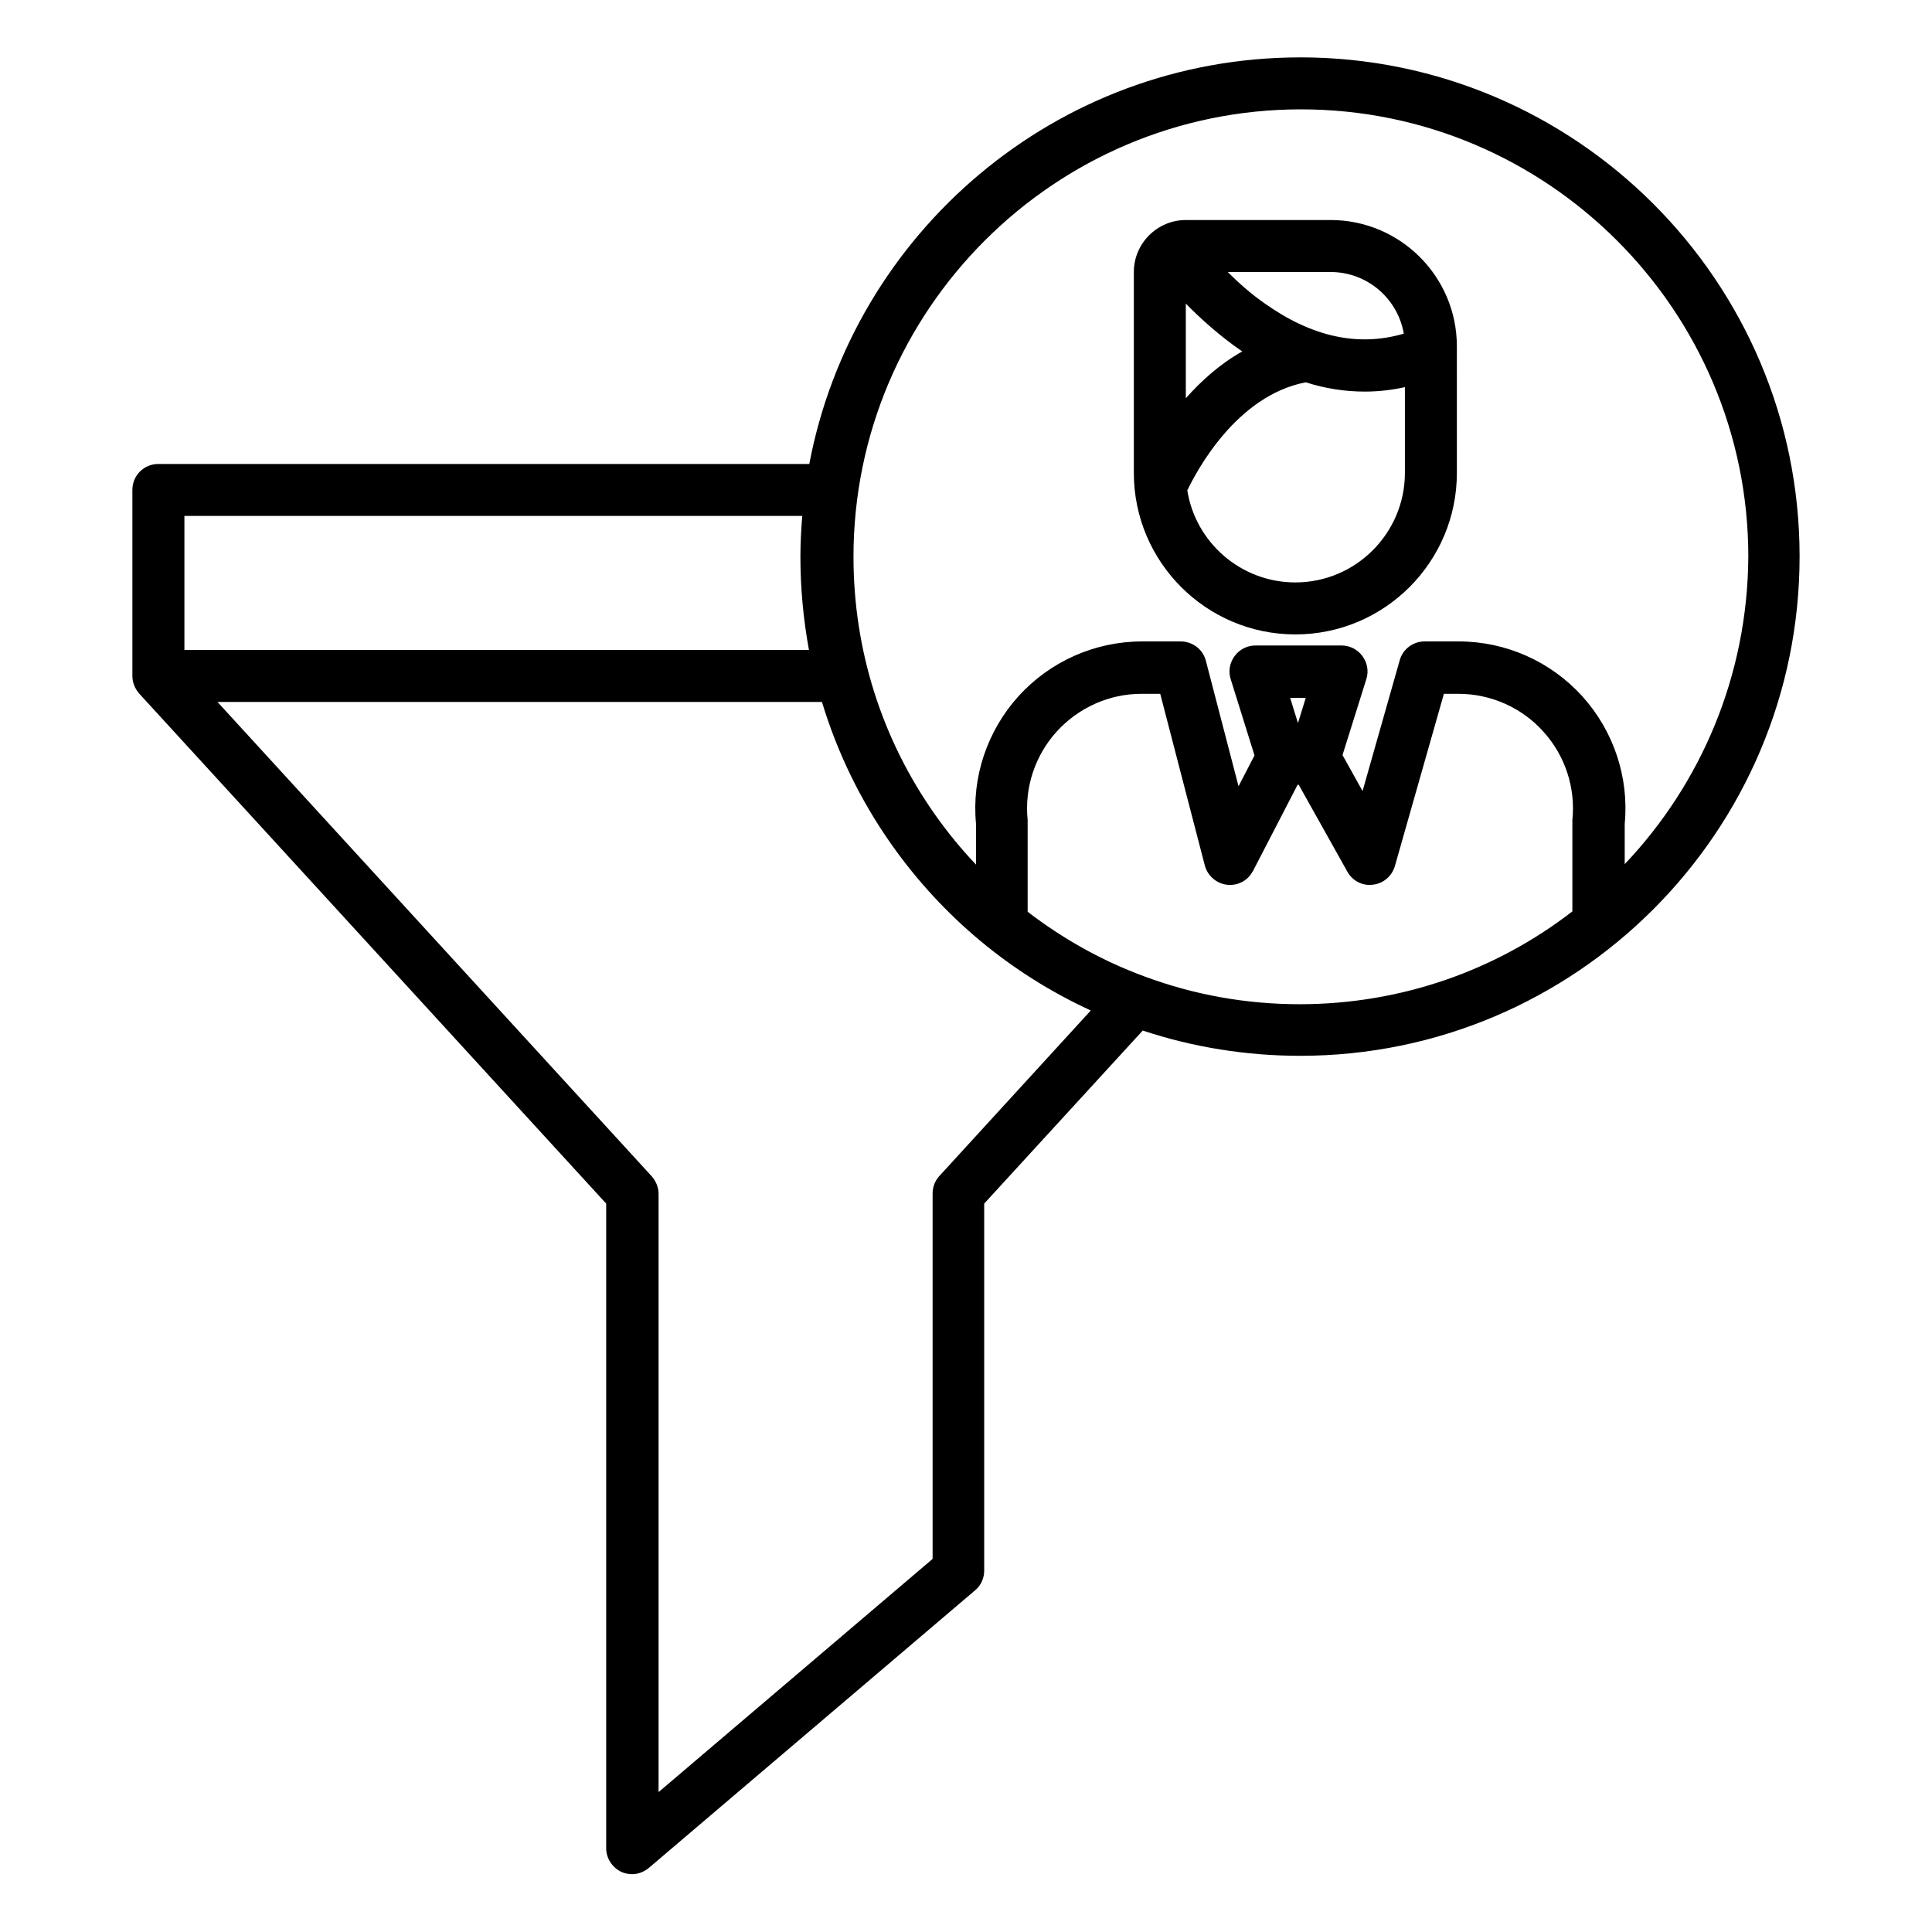 <?xml version="1.0" encoding="UTF-8"?>
<!-- Uploaded to: SVG Repo, www.svgrepo.com, Generator: SVG Repo Mixer Tools -->
<svg fill="#000000" width="800px" height="800px" version="1.1" viewBox="144 144 512 512" xmlns="http://www.w3.org/2000/svg">
 <g>
  <path d="m488.56 159.21c-64.551 0-118.47 46.445-130.09 107.75l-172.5-0.004c-3.836 0-6.887 3.051-6.887 6.887v49.297c0 1.77 0.688 3.344 1.77 4.625l123.79 135.2v170.82c0 2.656 1.574 5.117 4.035 6.297 0.887 0.395 1.871 0.59 2.856 0.59 1.574 0 3.148-0.59 4.43-1.672l86.395-73.504c1.574-1.277 2.461-3.246 2.461-5.215v-97.316l42.016-45.855c13.383 4.43 27.453 6.691 41.723 6.691 73.012 0 132.35-59.336 132.35-132.35-0.004-73.016-59.438-132.25-132.35-132.25zm-131.95 121.52c-0.297 3.543-0.492 7.184-0.492 10.824 0 8.363 0.789 16.629 2.262 24.699h-165.51v-35.523zm36.309 174.95c-1.18 1.277-1.77 2.953-1.77 4.625v96.824l-72.621 61.797v-158.52c0-1.77-0.688-3.344-1.77-4.625l-115.13-125.76h160.2c4.035 13.383 10.234 26.176 18.5 37.883 13.578 19.188 31.586 34.145 52.742 43.887zm54.316-52.938c-11.219-4.133-21.551-9.938-30.898-17.121v-23.617-0.688c-0.887-8.562 1.969-17.121 7.676-23.418 5.805-6.394 13.973-10.035 22.535-10.035h4.922l11.809 45.461c0.688 2.656 2.953 4.723 5.707 5.117 2.754 0.395 5.512-0.887 6.887-3.344 0.098-0.098 0.098-0.195 0.195-0.297l11.809-22.828h0.297l12.891 23.027c1.379 2.461 4.035 3.836 6.789 3.445 2.754-0.297 5.019-2.262 5.805-4.922l12.988-45.656h3.836c8.562 0 16.828 3.641 22.535 10.035 5.805 6.394 8.562 14.957 7.676 23.418v0.688 23.52c-19.977 15.449-45.066 24.602-72.324 24.602-14.074-0.008-27.945-2.469-41.133-7.387zm38.672-73.801h4.133l-2.066 6.691zm88.66 44.082v-10.727c1.18-12.301-2.953-24.602-11.219-33.75-8.363-9.25-20.27-14.562-32.766-14.562h-9.055c-3.051 0-5.805 2.066-6.594 5.019l-9.84 34.637-5.312-9.543 6.297-20.074c0.688-2.066 0.297-4.328-0.984-6.102-1.277-1.77-3.344-2.856-5.512-2.856h-22.926c-2.164 0-4.231 1.082-5.512 2.856-1.277 1.77-1.672 4.035-0.984 6.102l6.297 20.172-4.231 8.168-8.66-33.258c-0.789-3.051-3.543-5.117-6.691-5.117h-10.234c-12.496 0-24.402 5.312-32.766 14.562-8.266 9.152-12.398 21.453-11.219 33.75v10.824c-3.938-4.133-7.477-8.461-10.824-13.188-14.168-20.074-21.648-43.691-21.648-68.387 0-65.336 53.234-118.57 118.57-118.57 65.336 0 118.57 53.234 118.57 118.57-0.195 31.586-12.594 60.219-32.766 81.473z"/>
  <path d="m496.63 202.31h-38.375c-7.578 0-13.777 6.199-13.777 13.777v53.234c0 23.617 19.188 42.805 42.805 42.805s42.805-19.188 42.805-42.805l-0.004-33.555c0-18.5-15.055-33.457-33.453-33.457zm19.383 30.109c-12.004 3.543-24.305 0.887-36.801-7.969-3.836-2.656-7.086-5.609-9.84-8.363h27.258c9.742 0 17.809 7.082 19.383 16.332zm-57.762 17.121v-25.094c3.344 3.445 7.676 7.379 12.594 11.02 0.789 0.59 1.574 1.082 2.363 1.672-6 3.352-10.922 7.879-14.957 12.402zm29.031 48.809c-14.465 0-26.469-10.629-28.633-24.402 2.461-5.117 12.988-25.094 31.391-28.633 5.215 1.672 10.43 2.461 15.645 2.461 3.543 0 7.086-0.395 10.629-1.18v22.73c-0.004 15.938-12.992 29.023-29.031 29.023z"/>
 </g>
</svg>